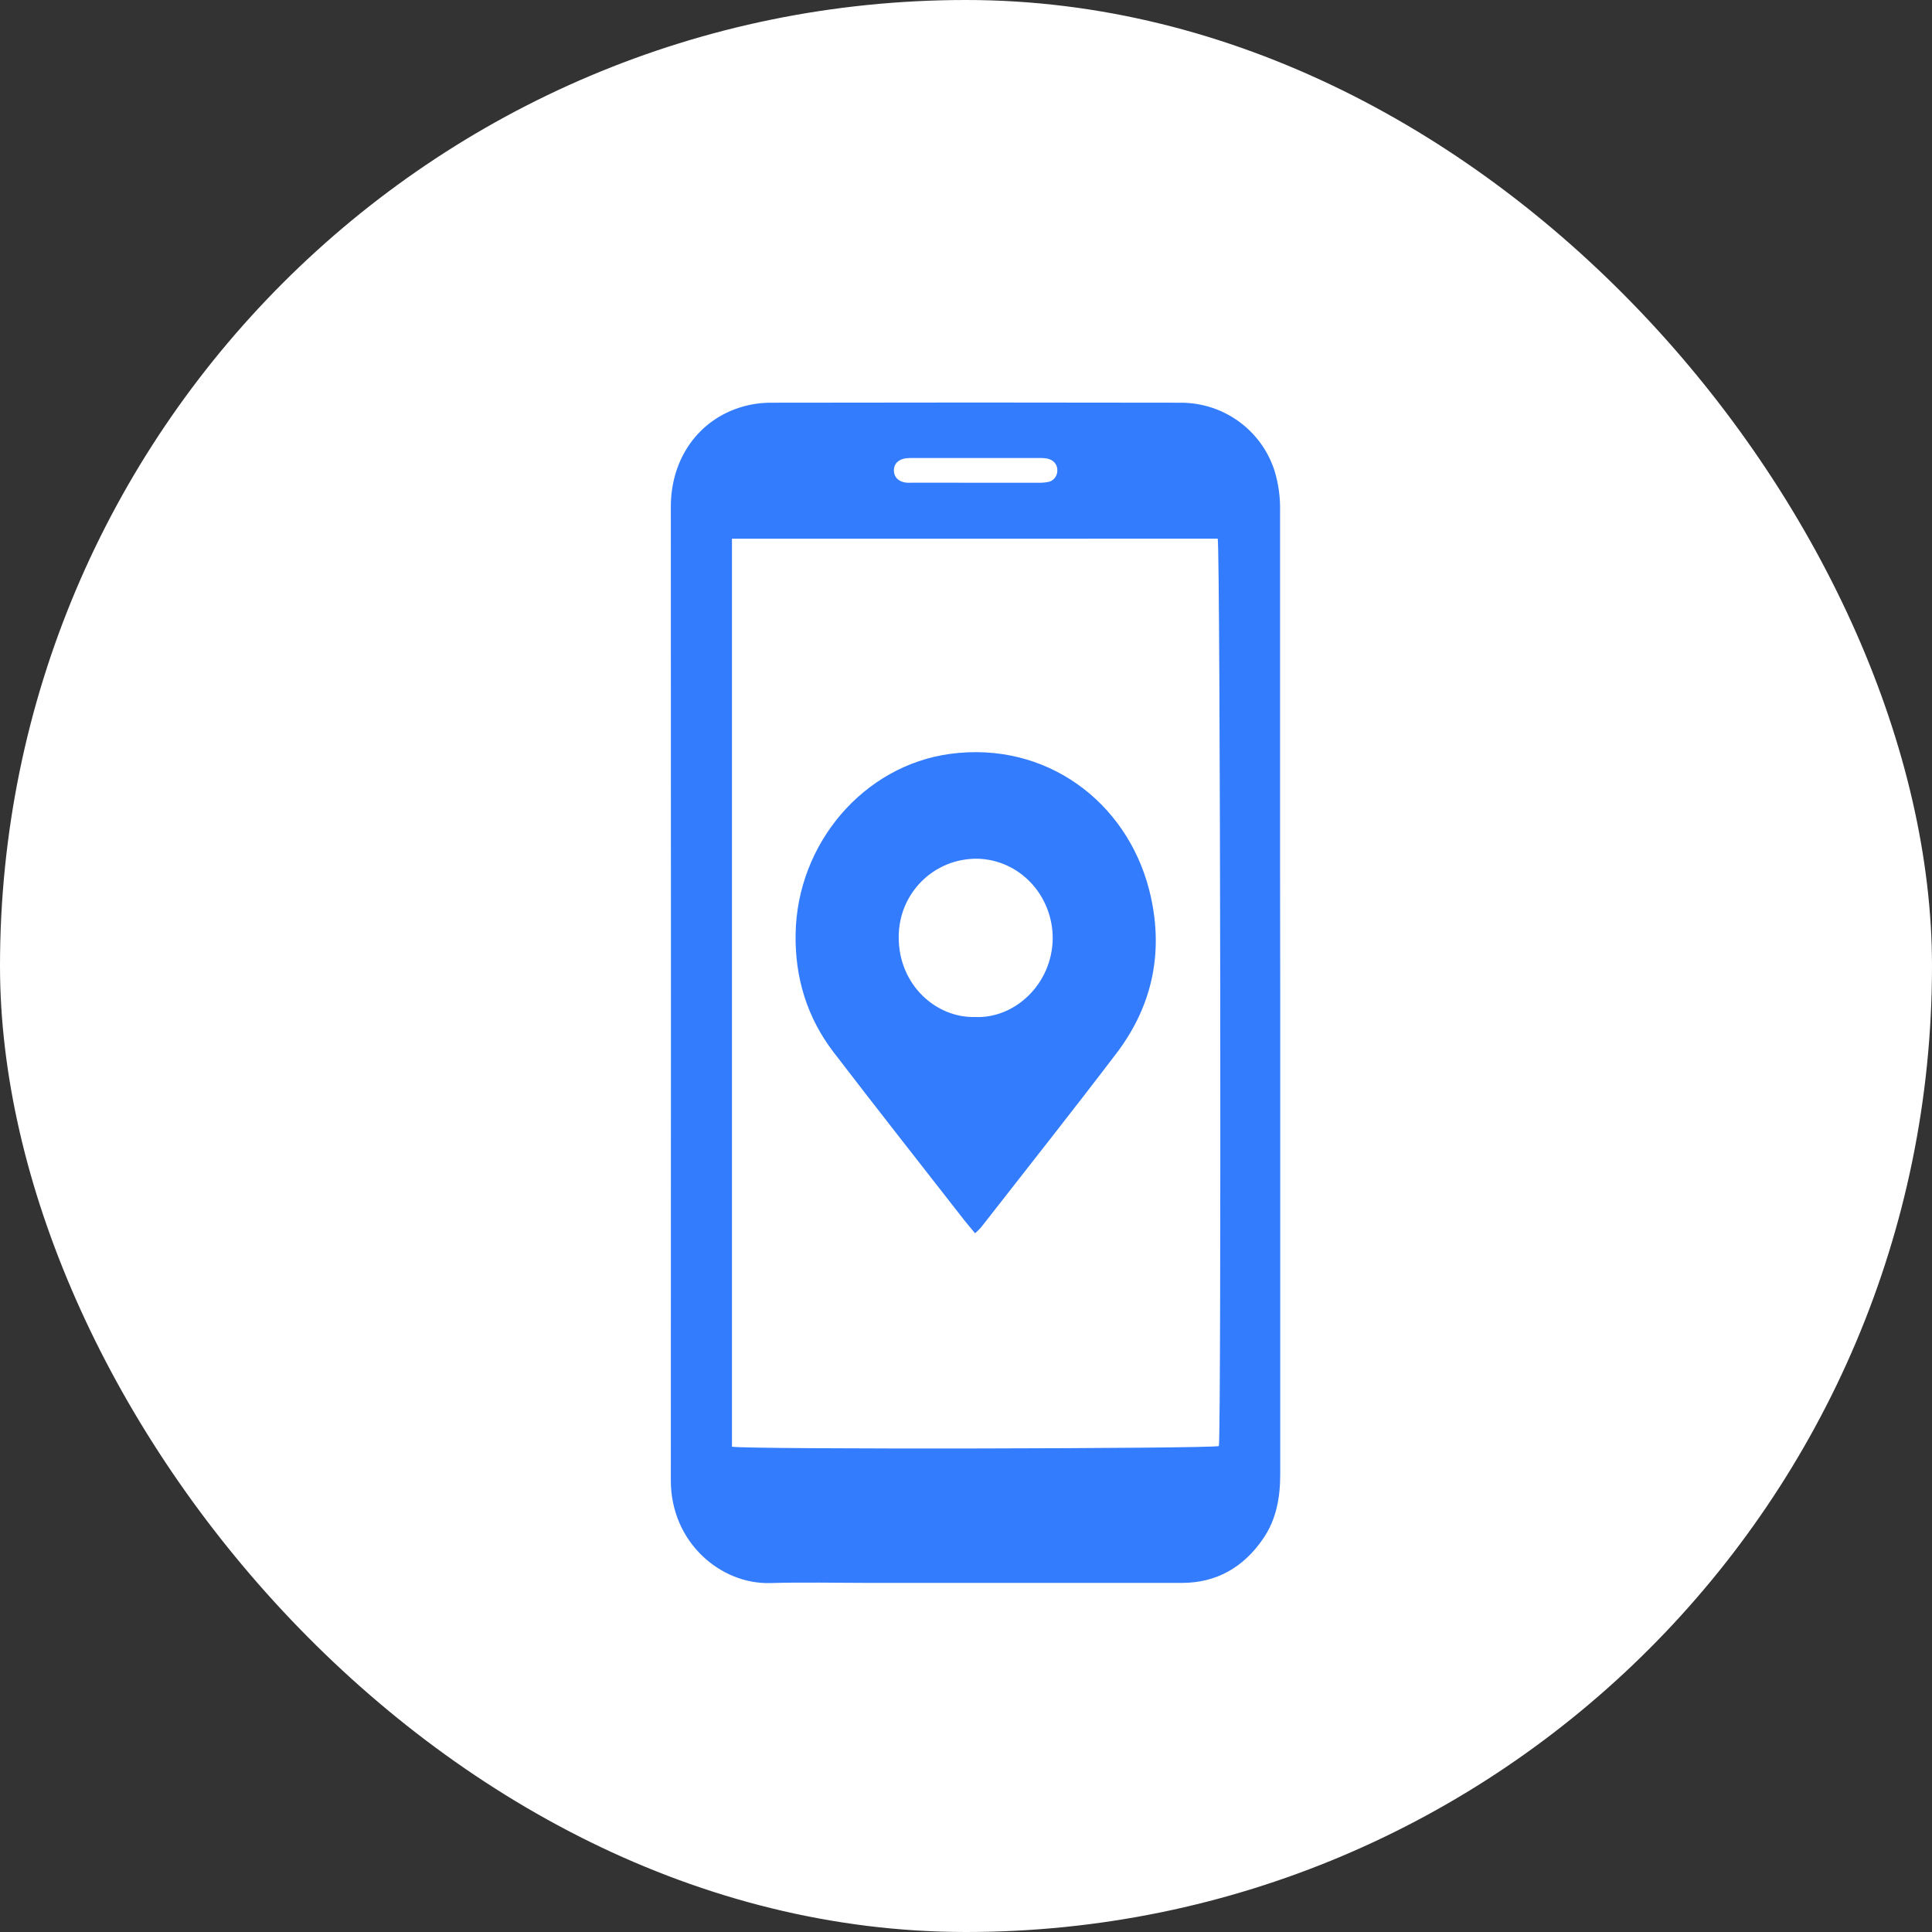 <svg xmlns="http://www.w3.org/2000/svg" fill="none" viewBox="0 0 36 36" height="36" width="36">
<rect x="0" y="0" width="36" height="36" fill="#333333" stroke="none"/>
<rect fill="white" rx="18" height="36" width="36"></rect>
<g clip-path="url(#clip0_271_5225)">
<path fill="#337CFD" d="M23.855 18.503C23.855 21.493 23.855 24.483 23.855 27.472C23.855 27.906 23.782 28.315 23.536 28.672C23.169 29.207 22.666 29.494 22.027 29.495C20.083 29.495 18.139 29.495 16.195 29.495C15.582 29.495 14.969 29.48 14.356 29.498C13.428 29.526 12.498 28.738 12.5 27.583C12.503 21.535 12.503 15.487 12.5 9.442C12.5 8.543 13.018 7.817 13.829 7.58C14 7.53 14.177 7.505 14.355 7.504C16.906 7.499 19.456 7.499 22.006 7.504C22.814 7.506 23.509 8.025 23.749 8.771C23.824 9.018 23.859 9.276 23.852 9.535C23.851 11.735 23.851 13.934 23.852 16.134L23.855 18.503ZM13.639 10.038V26.957C13.892 27.011 22.577 26.995 22.712 26.945C22.759 26.65 22.74 10.184 22.69 10.037L13.639 10.038ZM18.18 8.995C18.569 8.995 18.958 8.995 19.346 8.995C19.405 8.997 19.465 8.993 19.523 8.982C19.573 8.975 19.619 8.95 19.651 8.91C19.684 8.871 19.702 8.821 19.702 8.769C19.706 8.657 19.632 8.568 19.512 8.544C19.454 8.535 19.394 8.532 19.335 8.534C18.571 8.534 17.806 8.534 17.041 8.534C16.989 8.533 16.936 8.534 16.883 8.539C16.737 8.558 16.653 8.646 16.656 8.772C16.66 8.897 16.749 8.981 16.893 8.994C16.939 8.998 16.986 8.994 17.032 8.994L18.18 8.995Z"></path>
<path fill="#337CFD" d="M18.169 22.98C18.099 22.895 18.034 22.82 17.972 22.742C17.158 21.698 16.338 20.657 15.533 19.607C15.041 18.965 14.811 18.222 14.825 17.403C14.852 15.72 16.09 14.264 17.707 14.047C19.496 13.808 20.993 14.943 21.413 16.581C21.696 17.688 21.492 18.722 20.804 19.626C19.974 20.717 19.122 21.792 18.279 22.872C18.245 22.91 18.208 22.947 18.169 22.98ZM18.167 18.95C18.901 18.986 19.603 18.345 19.616 17.491C19.618 17.102 19.472 16.728 19.21 16.449C18.947 16.17 18.589 16.009 18.213 16.001C17.404 15.991 16.744 16.64 16.746 17.464C16.746 18.365 17.456 18.971 18.167 18.95Z"></path>
</g>
<defs>
<clipPath id="clip0_271_5225">
<rect transform="translate(7 7.5)" fill="white" height="22" width="22"></rect>
</clipPath>
</defs>
</svg>
